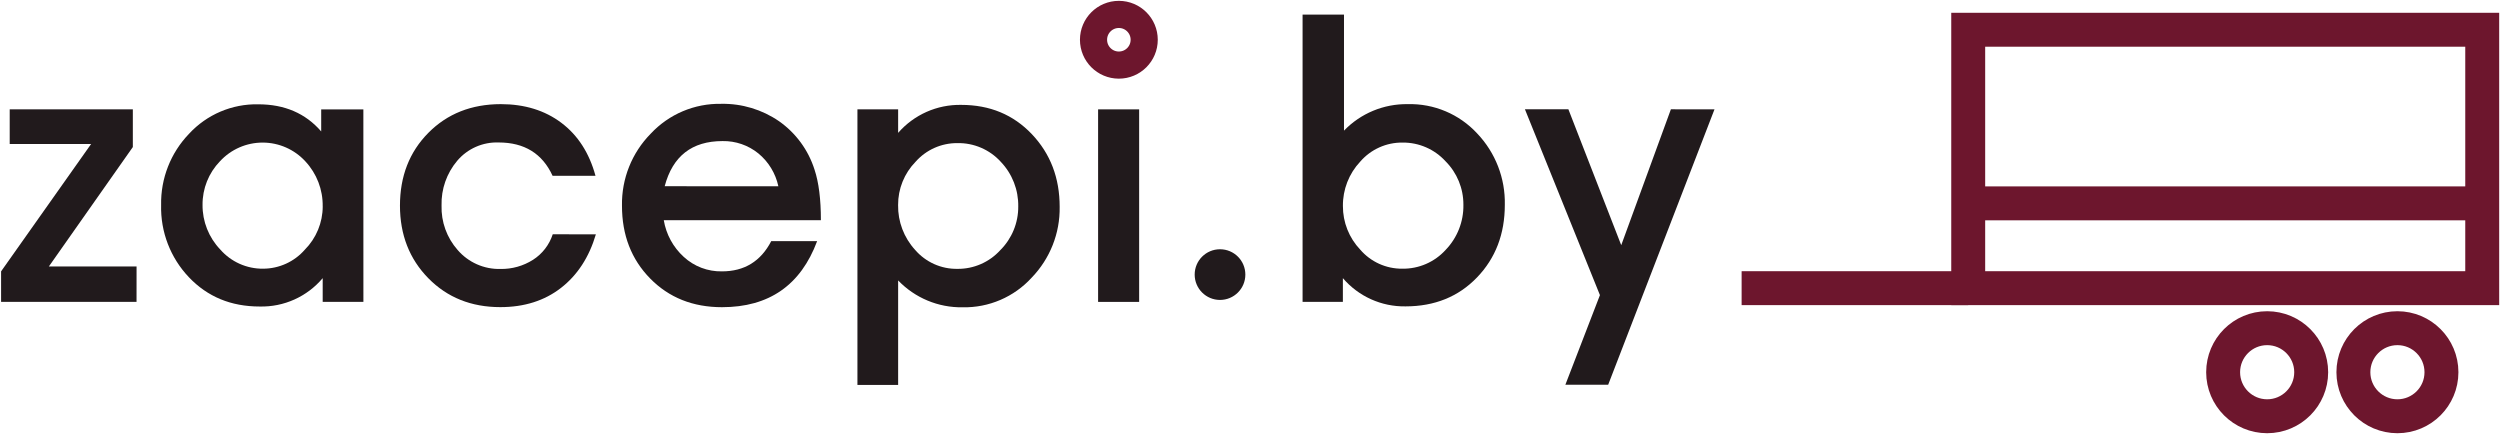 <?xml version="1.0" encoding="UTF-8"?>
<svg width="737px" height="128px" viewBox="0 0 737 128" version="1.1" xmlns="http://www.w3.org/2000/svg" xmlns:xlink="http://www.w3.org/1999/xlink">
    <title>logo</title>
    <g id="Page-1" stroke="none" stroke-width="1" fill="none" fill-rule="evenodd">
        <g id="Artboard" transform="translate(-626, -665)">
            <g id="logo" transform="translate(626, 669)">
                <rect id="Rectangle" stroke="#6D162D" stroke-width="10" x="580.23" y="4.77" width="151.53" height="76.18"></rect>
                <line x1="580.23" y1="80.95" x2="513.43" y2="80.95" id="Path" stroke="#6D162D" stroke-width="10"></line>
                <line x1="731.76" y1="55.95" x2="577.43" y2="55.95" id="Path" stroke="#6D162D" stroke-width="10"></line>
                <circle id="Oval" stroke="#6D162D" stroke-width="10" cx="706.76" cy="105.73" r="12.98"></circle>
                <circle id="Oval" stroke="#6D162D" stroke-width="10" cx="668.36" cy="105.73" r="12.98"></circle>
                <circle id="Oval" fill="#211A1C" fill-rule="nonzero" cx="359.66" cy="76.95" r="7.47"></circle>
                <circle id="Oval" stroke="#6D162D" stroke-width="8" cx="329.84" cy="7.72" r="7.47"></circle>
                <polygon id="Path" fill="#211A1C" fill-rule="nonzero" points="40.25 85 0.32 85 0.32 76 26.86 38.45 2.86 38.45 2.86 28.24 39.16 28.24 39.16 39.35 14.41 74.55 40.26 74.55"></polygon>
                <path d="M107.13,85 L95.13,85 L95.13,78 C90.525,83.465 83.685,86.541 76.54,86.36 C68.107,86.36 61.157,83.483 55.69,77.73 C50.242,72.002 47.295,64.343 47.5,56.44 C47.346,48.625 50.307,41.069 55.73,35.44 C60.974,29.753 68.406,26.589 76.14,26.75 C83.9,26.75 90.083,29.417 94.69,34.75 L94.69,28.26 L107.12,28.26 L107.13,85 Z M95.13,56.84 C95.209,51.927 93.381,47.174 90.03,43.58 C86.799,40.054 82.239,38.042 77.456,38.032 C72.673,38.023 68.105,40.016 64.86,43.53 C61.517,46.976 59.667,51.6 59.71,56.4 C59.672,61.291 61.541,66.004 64.92,69.54 C68.106,73.193 72.733,75.265 77.58,75.21 C82.293,75.196 86.772,73.152 89.87,69.6 C93.237,66.206 95.131,61.621 95.14,56.84 L95.13,56.84 Z" id="Shape" fill="#211A1C" fill-rule="nonzero"></path>
                <path d="M175.66,65.09 C173.66,71.843 170.23,77.107 165.37,80.88 C160.51,84.653 154.553,86.54 147.5,86.54 C138.92,86.54 131.843,83.7 126.27,78.02 C120.697,72.34 117.91,65.207 117.91,56.62 C117.91,47.953 120.697,40.803 126.27,35.17 C131.843,29.537 138.957,26.713 147.61,26.7 C154.65,26.7 160.607,28.533 165.48,32.2 C170.353,35.867 173.71,41.073 175.55,47.82 L162.9,47.82 C159.893,41.273 154.593,38 147,38 C142.32,37.833 137.821,39.819 134.79,43.39 C131.677,47.071 130.032,51.771 130.17,56.59 C130.025,61.396 131.716,66.077 134.9,69.68 C138.059,73.357 142.704,75.417 147.55,75.29 C150.934,75.347 154.261,74.411 157.12,72.6 C159.879,70.839 161.94,68.173 162.95,65.06 L175.66,65.09 Z" id="Path" fill="#211A1C" fill-rule="nonzero"></path>
                <path d="M242,60.91 L195.68,60.91 C196.372,65.071 198.443,68.878 201.56,71.72 C204.627,74.548 208.669,76.082 212.84,76 C219.44,76 224.28,73.03 227.36,67.09 L240.89,67.09 C236.05,80.07 226.7,86.56 212.84,86.56 C204.26,86.56 197.2,83.737 191.66,78.09 C186.12,72.443 183.353,65.293 183.36,56.64 C183.215,48.712 186.267,41.06 191.83,35.41 C197.196,29.658 204.755,26.458 212.62,26.61 C218.7,26.498 224.662,28.292 229.67,31.74 C234.621,35.221 238.292,40.23 240.12,46 C241.373,49.767 242,54.737 242,60.91 Z M229.46,50.91 C228.644,47.112 226.569,43.7 223.57,41.23 C220.587,38.807 216.843,37.518 213,37.59 C203.98,37.59 198.297,42.027 195.95,50.9 L229.46,50.91 Z" id="Shape" fill="#211A1C" fill-rule="nonzero"></path>
                <path d="M312.39,57 C312.508,64.763 309.545,72.257 304.15,77.84 C298.937,83.561 291.508,86.75 283.77,86.59 C276.611,86.705 269.727,83.836 264.77,78.67 L264.77,109.47 L252.77,109.47 L252.77,28.24 L264.77,28.24 L264.77,35.17 C269.443,29.807 276.249,26.787 283.36,26.92 C291.787,26.92 298.733,29.8 304.2,35.56 C309.667,41.32 312.397,48.467 312.39,57 Z M300.18,56.89 C300.267,51.982 298.413,47.238 295.02,43.69 C291.74,40.087 287.061,38.081 282.19,38.19 C277.495,38.164 273.017,40.17 269.91,43.69 C266.579,47.098 264.728,51.684 264.76,56.45 C264.681,61.327 266.47,66.049 269.76,69.65 C272.886,73.285 277.467,75.34 282.26,75.26 C287.055,75.307 291.642,73.306 294.87,69.76 C298.307,66.344 300.221,61.686 300.18,56.84 L300.18,56.89 Z" id="Shape" fill="#211A1C" fill-rule="nonzero"></path>
                <polygon id="Path" fill="#211A1C" fill-rule="nonzero" points="335.82 85 323.72 85 323.72 28.24 335.82 28.24"></polygon>
                <path d="M443.62,56.4 C443.62,64.98 440.887,72.11 435.42,77.79 C429.953,83.47 422.933,86.313 414.36,86.32 C407.268,86.438 400.493,83.387 395.88,78 L395.88,85 L384,85 L384,0.3 L396.21,0.3 L396.21,34.51 C401.125,29.422 407.927,26.595 415,26.7 C422.744,26.5 430.199,29.645 435.46,35.33 C440.861,40.997 443.795,48.574 443.62,56.4 L443.62,56.4 Z M431.41,56.4 C431.446,51.576 429.544,46.939 426.13,43.53 C422.884,39.98 418.28,37.98 413.47,38.03 C408.691,37.975 404.129,40.027 401,43.64 C397.67,47.179 395.838,51.87 395.89,56.73 C395.868,61.519 397.699,66.13 401,69.6 C404.101,73.2 408.629,75.252 413.38,75.21 C418.252,75.291 422.922,73.264 426.19,69.65 C429.611,66.096 431.488,61.333 431.41,56.4 L431.41,56.4 Z" id="Shape" fill="#211A1C" fill-rule="nonzero"></path>
                <polygon id="Path" fill="#211A1C" fill-rule="nonzero" points="505.43 28.24 474.09 109.42 461.47 109.42 471.66 83 449.55 28.22 462.36 28.22 477.94 68.28 492.58 28.22"></polygon>
            </g>
        </g>
    </g>
</svg>